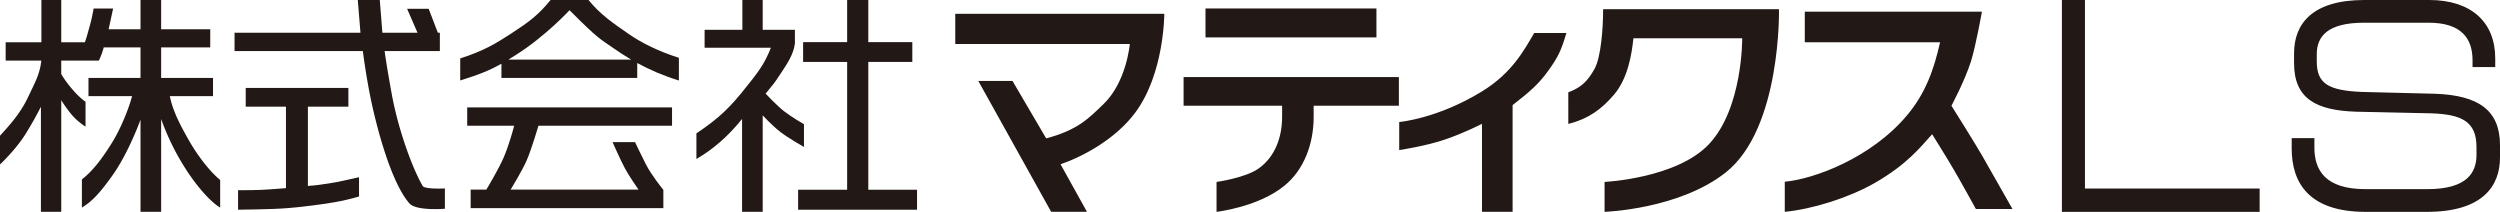 <svg id="b" xmlns="http://www.w3.org/2000/svg" width="133.366" height="11.302"><defs><style>.d{fill:#221815}</style></defs><g id="c"><path class="d" d="M10.056 7.45c-.437-.771-.834-1.518-.997-2.321h2.305v-.97H8.596V2.528h2.62V1.56h-2.62V0h-1.1v1.56H5.795L6.034.457h-1.04c-.108.6-.152.738-.349 1.437-.019.068-.061.198-.115.361H3.267V0H2.208v2.255H.302v.977h1.904c-.086.736-.33 1.152-.731 1.993C1.052 6.119.395 6.8 0 7.241v1.532c.339-.32.953-.972 1.342-1.591.28-.449.568-.946.841-1.49V11.3h1.084V5.34s.207.359.555.775c.323.386.741.64.741.64V5.426s-.271-.166-.653-.603c-.46-.526-.643-.874-.643-.874v-.717h2.007c.103-.22.195-.445.258-.704h1.964v1.631H4.72v.97h2.327c-.178.663-.59 1.714-1.096 2.524-.474.755-.971 1.443-1.582 1.917v1.5c.582-.337 1.039-.887 1.603-1.674.648-.898 1.205-2.151 1.524-3.012V11.3h1.1V6.346a12.91 12.91 0 001.273 2.609c.562.898 1.333 1.799 1.876 2.119V9.601c-.581-.48-1.224-1.327-1.689-2.151m2.456-5.705h6.717L19.087 0h1.173l.139 1.745h1.873L21.719.471h1.15l.489 1.274h.106v.979h-2.946s.074.615.386 2.324c.312 1.707 1.017 3.778 1.642 4.871.108.189 1.187.134 1.187.134v1.083s-1.53.13-1.893-.286c-1.035-1.179-1.82-4.378-2.082-5.676-.261-1.3-.402-2.45-.402-2.45h-6.844v-.979z"/><path class="d" d="M13.108 4.69h5.477v1.001h-2.16v4.227c.476-.029.779-.082 1.276-.16.496-.078.612-.127 1.452-.304v1.027c-.917.27-1.604.374-2.889.529-1.288.155-1.986.148-3.564.178v-1.04c.491 0 .922-.006 1.221-.019.525-.022 1.256-.091 1.334-.091V5.691h-2.147V4.69zm20.478-2.846C32.673 1.214 32.035.783 31.395 0h-2.024c-.668.819-1.155 1.173-2.119 1.801-.842.547-1.461.916-2.701 1.316v1.177c1.062-.33 1.618-.565 2.199-.896v.759h7.244v-.795c.664.36 1.391.677 2.222.932V3.085c-1.205-.387-2.067-.853-2.63-1.241m-6.463 1.334l.393-.245c1.573-.986 2.867-2.388 2.867-2.388 1.553 1.557 1.607 1.512 2.37 2.043.294.207.599.403.917.59h-6.547zm1.602 3.53h7.126v-.979H24.924v.979h2.506s-.261 1.005-.564 1.702c-.287.654-.85 1.585-.921 1.704h-.837v.99h10.28v-.977l-.011-.013c-.08-.098-.619-.769-.914-1.335-.207-.396-.585-1.196-.585-1.196h-1.199s.422.962.664 1.407c.215.395.63.998.718 1.124h-6.82c.07-.117.623-1.023.857-1.56.25-.575.627-1.846.627-1.846M40.687 0v1.591h1.718v.734c-.075.576-.405 1.067-.766 1.611-.38.571-.315.473-.796 1.059 0 0 .601.643.987.942.385.301 1.059.691 1.059.691V7.84s-.819-.464-1.25-.793c-.43-.329-.952-.893-.952-.893V11.3h-1.1V6.346c-.738.918-1.55 1.625-2.436 2.135V7.116c.892-.607 1.545-1.108 2.386-2.137.989-1.21 1.235-1.565 1.589-2.432h-3.538v-.956h2.015V0h1.084z"/><path class="d" d="M42.843 2.248h2.349V0h1.129v2.248h2.348v1.056h-2.348v6.816h2.6v1.067h-6.344V10.12h2.615V3.304h-2.349V2.248zm17.696 3.79c-1.034 1.371-2.719 2.295-3.962 2.726l1.409 2.536h-1.91l-3.888-6.984h1.824l1.797 3.064c1.687-.438 2.288-1.086 3.059-1.827 1.234-1.187 1.403-3.207 1.403-3.207H50.96V.736h11.151s.007 3.21-1.572 5.302m23.022-4.276c-.27.902-.414 1.249-.981 2.03-.467.646-.895 1.046-1.888 1.816V11.3h-1.633V6.605s-.872.454-1.915.818c-1.042.366-2.501.584-2.501.584V6.509s2.035-.17 4.416-1.633c1.611-.99 2.233-2.181 2.784-3.114h1.718zm8.506 7.433c-2.494 1.979-6.469 2.105-6.469 2.105V9.705s3.843-.181 5.571-2.017c1.808-1.923 1.772-5.647 1.772-5.647h-5.804c-.093.883-.299 2.141-1.035 3.007-.639.75-1.325 1.279-2.439 1.563V4.924c.708-.257 1.053-.627 1.397-1.245.345-.618.461-2.151.461-3.188h9.382s.131 6.354-2.836 8.704M64.309.451h9.119v1.544h-9.119zm10.316 5.191h-4.546v.593c0 1.466-.533 2.831-1.548 3.662-1.402 1.155-3.633 1.403-3.633 1.403V9.705s1.536-.209 2.255-.724c.889-.635 1.243-1.7 1.243-2.746v-.593H63.14V4.11h11.485v1.532zm30.782 5.508s-.789-1.436-1.185-2.109c-.394-.676-1.151-1.881-1.151-1.881-.596.658-1.32 1.611-3.104 2.625-1.35.764-3.238 1.365-4.756 1.515V9.694c1.551-.139 4.631-1.263 6.552-3.578.951-1.145 1.404-2.392 1.733-3.862h-7.217V.622h9.449s-.328 1.845-.583 2.648c-.332 1.049-1.043 2.37-1.043 2.37s1.28 2.034 1.643 2.672l1.614 2.838h-1.952zm4.588.152V0h1.23v10.056h9.319v1.246h-10.549zm19.469 0h-3.265c-3.029 0-3.946-1.551-3.946-3.384V7.37h1.212v.507c0 1.197.578 2.213 2.72 2.213h3.306c2.142 0 2.621-.902 2.621-1.832v-.41c0-1.38-.802-1.747-2.423-1.803l-3.996-.086c-2.129-.069-3.313-.688-3.313-2.592v-.52c0-1.565.959-2.847 3.749-2.847h3.461c2.227 0 3.522 1.169 3.522 3.115v.463h-1.211v-.365c0-1.171-.606-2.001-2.339-2.001H126.1c-1.931 0-2.509.733-2.509 1.677v.393c0 1.185.635 1.55 2.411 1.622l3.912.098c2.297.084 3.452.873 3.452 2.748v.648c0 1.508-.902 2.904-3.902 2.904"/></g></svg>